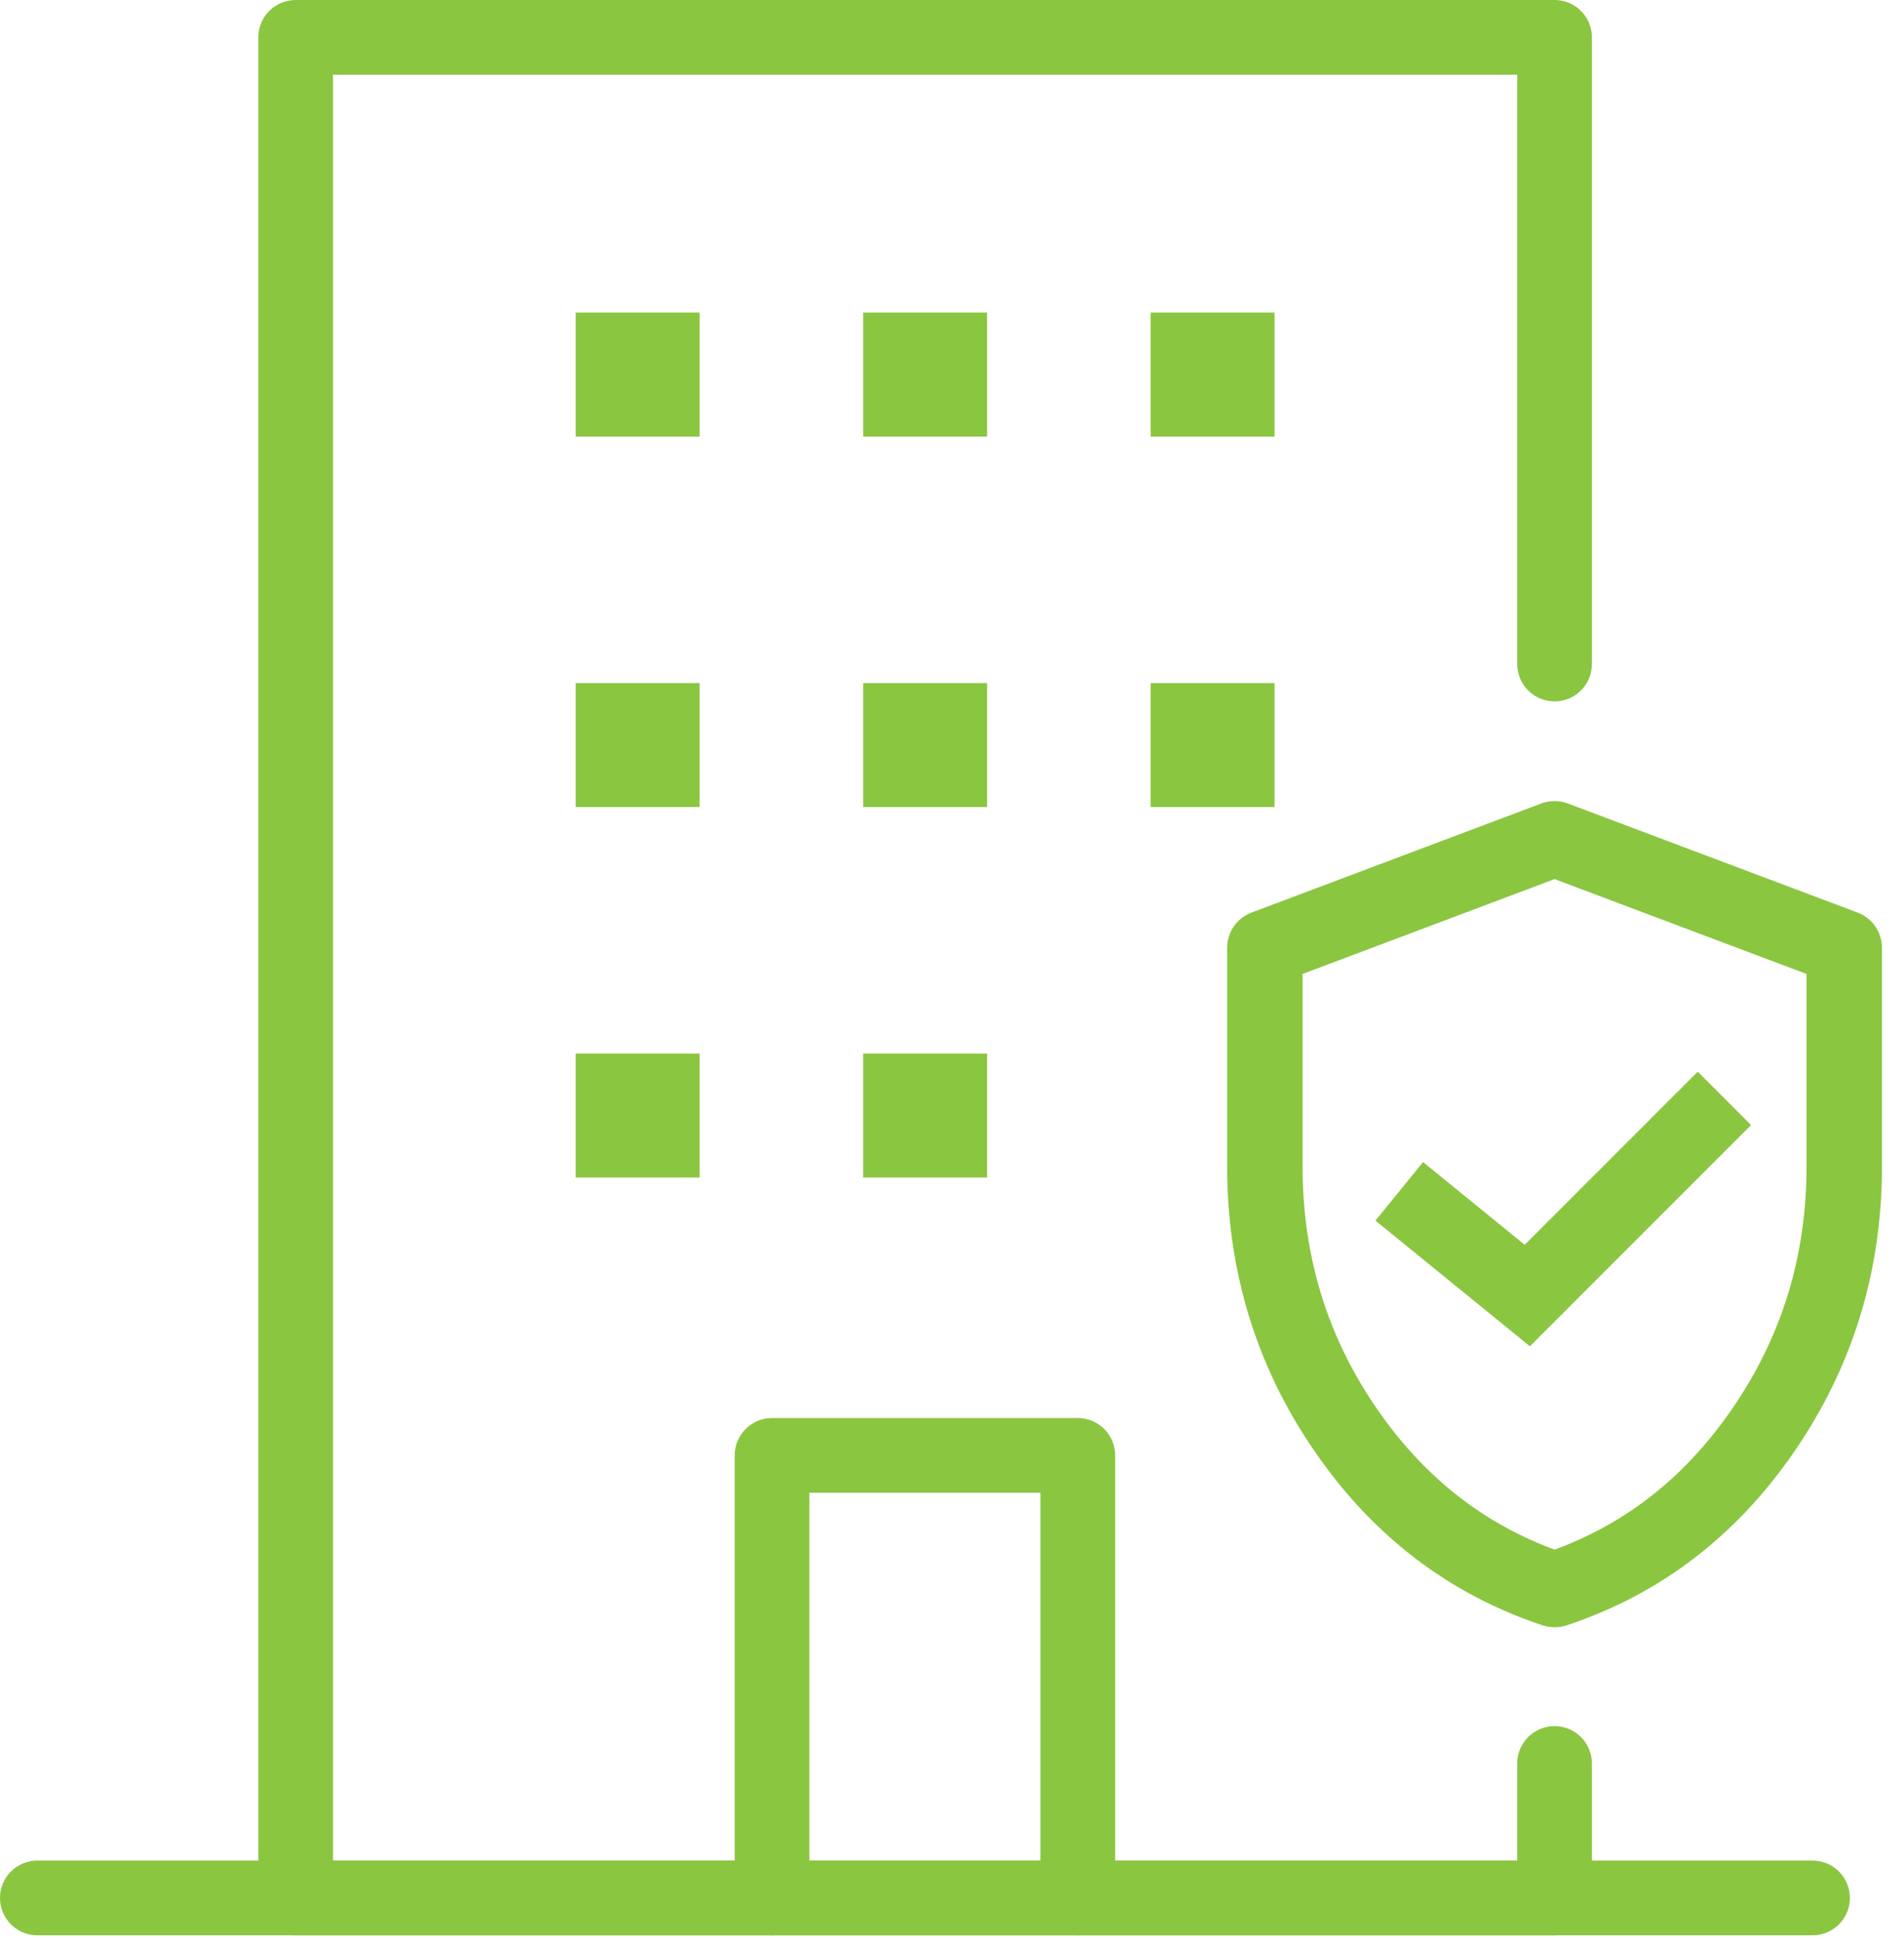 <?xml version="1.0" encoding="UTF-8"?> <svg xmlns="http://www.w3.org/2000/svg" width="51" height="52" viewBox="0 0 51 52" fill="none"><path d="M41.64 47.22V50.82H7.92V1H41.64V17.78" stroke="#8AC640" stroke-width="2" stroke-linecap="round" stroke-linejoin="round"></path><path d="M1 50.82H48.55" stroke="#8AC640" stroke-width="2" stroke-linecap="round" stroke-linejoin="round"></path><path d="M20.68 50.82V38.97H28.87V50.82" stroke="#8AC640" stroke-width="2" stroke-linecap="round" stroke-linejoin="round"></path><path d="M41.65 42.56C43.94 41.8 45.8 40.38 47.24 38.28C48.68 36.18 49.4 33.83 49.4 31.23V25.38L41.64 22.46L33.88 25.38V31.23C33.88 33.83 34.6 36.19 36.04 38.28C37.48 40.38 39.35 41.8 41.63 42.56H41.65Z" stroke="#8AC640" stroke-width="2.02" stroke-linejoin="round"></path><path d="M37.48 31.9L40.91 34.69L46.19 29.41" stroke="#8AC640" stroke-width="2.02" stroke-miterlimit="10"></path><path d="M18.74 8.37H15.42V11.69H18.74V8.37Z" fill="#8AC640"></path><path d="M26.44 8.37H23.12V11.69H26.44V8.37Z" fill="#8AC640"></path><path d="M34.14 8.37H30.82V11.69H34.14V8.37Z" fill="#8AC640"></path><path d="M18.74 18.29H15.42V21.61H18.74V18.29Z" fill="#8AC640"></path><path d="M26.44 18.29H23.12V21.61H26.44V18.29Z" fill="#8AC640"></path><path d="M34.14 18.29H30.82V21.61H34.14V18.29Z" fill="#8AC640"></path><path d="M18.74 28.21H15.42V31.53H18.74V28.21Z" fill="#8AC640"></path><path d="M26.44 28.21H23.12V31.53H26.44V28.21Z" fill="#8AC640"></path></svg> 